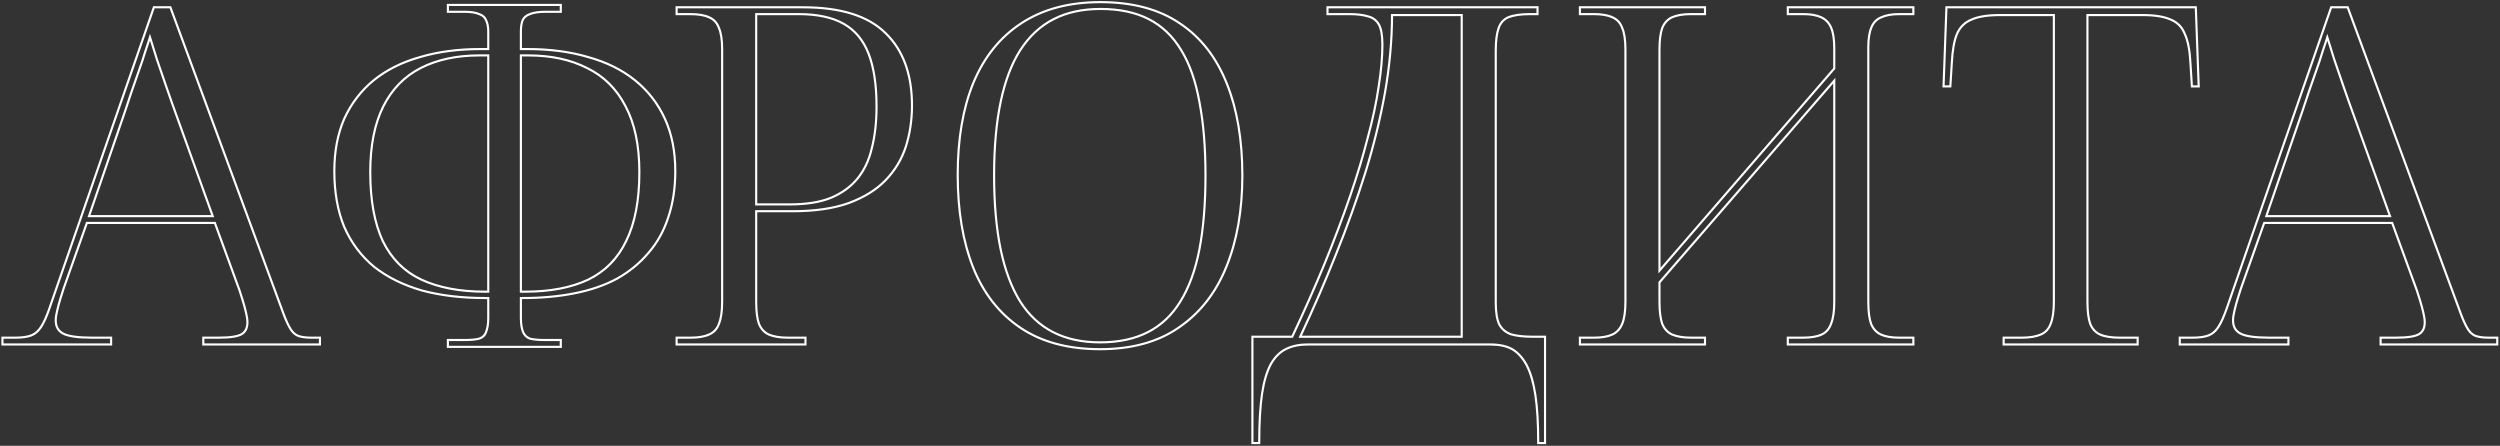 <?xml version="1.0" encoding="UTF-8"?> <svg xmlns="http://www.w3.org/2000/svg" width="1172" height="209" viewBox="0 0 1172 209" fill="none"><rect x="0" y="0" width="1172" height="209" fill="#333333" stroke="none"/> <path fill-rule="evenodd" clip-rule="evenodd" d="M0.648 162V157.8H7.148C10.315 157.8 12.744 157.438 14.489 156.767C16.161 156.124 17.619 154.89 18.847 152.979C20.105 151.022 21.394 148.173 22.703 144.393L71.776 2.92H80.225L133.482 147.224C133.483 147.226 133.484 147.227 133.484 147.229C134.647 150.282 135.719 152.554 136.692 154.083C137.626 155.552 138.717 156.491 139.945 156.986C141.405 157.514 143.398 157.8 145.968 157.8H150.488V162H94.808V157.8H102.408C105.164 157.8 107.437 157.655 109.238 157.372C111.055 157.087 112.315 156.674 113.104 156.188C114.64 155.243 115.488 153.637 115.488 151.1C115.488 149.886 115.285 148.43 114.858 146.723L114.856 146.714L114.854 146.705C114.419 144.822 113.912 142.938 113.332 141.054C112.749 139.159 112.24 137.558 111.804 136.25L100.389 105.02H41.074L30.317 135.356C30.316 135.359 30.315 135.362 30.314 135.365C29.878 136.674 29.368 138.276 28.784 140.174C28.204 142.058 27.697 143.942 27.262 145.825L27.26 145.834L27.258 145.843C26.831 147.551 26.628 149.006 26.628 150.22C26.628 151.625 26.912 152.767 27.433 153.687C27.952 154.602 28.738 155.355 29.836 155.936C30.936 156.518 32.584 156.992 34.844 157.315C37.092 157.636 39.883 157.8 43.228 157.8H52.588V162H0.648ZM29.368 135.04L40.368 104.02H101.088L112.748 135.92C113.188 137.24 113.701 138.853 114.288 140.76C114.875 142.667 115.388 144.573 115.828 146.48C116.268 148.24 116.488 149.78 116.488 151.1C116.488 153.887 115.535 155.867 113.628 157.04C111.721 158.213 107.981 158.8 102.408 158.8H95.808V161H149.488V158.8H145.968C143.328 158.8 141.201 158.507 139.588 157.92C138.121 157.333 136.875 156.233 135.848 154.62C134.821 153.007 133.721 150.66 132.548 147.58L79.528 3.92H72.488L23.648 144.72C22.328 148.533 21.008 151.467 19.688 153.52C18.368 155.573 16.755 156.967 14.848 157.7C12.941 158.433 10.375 158.8 7.148 158.8H1.648V161H51.588V158.8H43.228C36.481 158.8 31.861 158.14 29.368 156.82C26.875 155.5 25.628 153.3 25.628 150.22C25.628 148.9 25.848 147.36 26.288 145.6C26.728 143.693 27.241 141.787 27.828 139.88C28.415 137.973 28.928 136.36 29.368 135.04ZM74.028 27.68C75.495 31.933 77.035 36.407 78.648 41.1C80.261 45.793 81.875 50.34 83.488 54.74L100.428 101.82H41.028L58.188 51.88L61.268 42.64C62.441 39.413 63.541 36.26 64.568 33.18C65.741 29.953 66.768 26.873 67.648 23.94C68.45 21.648 69.163 19.49 69.786 17.467C69.96 16.901 70.128 16.345 70.288 15.8C70.469 16.342 70.651 16.894 70.835 17.457C71.847 20.55 72.911 23.957 74.028 27.68ZM70.32 19.108C69.801 20.741 69.227 22.455 68.599 24.249C67.716 27.192 66.687 30.279 65.512 33.509C64.485 36.59 63.385 39.743 62.212 42.969L59.134 52.205L42.429 100.82H99.005L82.549 55.084C82.549 55.083 82.548 55.082 82.548 55.081C80.933 50.676 79.317 46.123 77.702 41.425C76.089 36.732 74.549 32.259 73.082 28.006L73.076 27.987L73.07 27.967C72.114 24.782 71.198 21.829 70.32 19.108ZM209.473 163.1V158.9H217.733C220.766 158.9 222.999 158.683 224.482 158.283C225.964 157.782 226.882 156.892 227.353 155.598L227.361 155.577L227.37 155.555C228.034 153.96 228.393 151.83 228.393 149.12V140.22H227.633C216.418 140.22 206.427 139.04 197.671 136.665L197.663 136.663L197.656 136.661C188.897 134.137 181.37 130.417 175.095 125.486L175.084 125.478L175.074 125.47C168.938 120.381 164.225 114.095 160.937 106.623L160.932 106.612L160.928 106.601C157.789 98.977 156.233 90.19 156.233 80.26C156.233 70.909 157.791 62.629 160.936 55.439L160.94 55.431L160.944 55.423C164.232 48.249 168.871 42.187 174.856 37.249L174.866 37.241C180.995 32.308 188.304 28.658 196.774 26.279C205.241 23.755 214.724 22.5 225.213 22.5H228.393V14.7C228.393 12.605 228.043 10.936 227.398 9.647L227.38 9.61L227.364 9.571C226.906 8.427 225.991 7.58 224.456 7.069L224.407 7.052L224.359 7.03C222.942 6.386 220.695 6.02 217.513 6.02H209.473V1.82H263.393V6.02H255.793C252.619 6.02 250.279 6.384 248.697 7.043L248.663 7.057L248.629 7.069C247.1 7.578 246.087 8.432 245.486 9.611C244.971 10.917 244.693 12.602 244.693 14.7V22.5H247.213C257.846 22.5 267.401 23.755 275.869 26.279C284.484 28.657 291.868 32.306 298 37.241C304.134 42.179 308.851 48.243 312.142 55.423C315.439 62.617 317.073 70.904 317.073 80.26C317.073 88.27 315.96 95.565 313.721 102.136C311.63 108.557 308.488 114.173 304.291 118.971C300.25 123.759 295.318 127.791 289.504 131.071L289.495 131.076L289.487 131.08C283.665 134.215 276.968 136.518 269.406 138.001C261.999 139.482 253.866 140.22 245.013 140.22H244.693V149.12C244.693 151.822 245.049 153.947 245.709 155.541C246.328 156.894 247.284 157.789 248.607 158.283C250.249 158.686 252.487 158.9 255.353 158.9H263.393V163.1H209.473ZM248.313 159.24C246.699 158.653 245.526 157.553 244.793 155.94C244.059 154.18 243.693 151.907 243.693 149.12V139.22H245.013C253.813 139.22 261.879 138.487 269.213 137.02C276.693 135.553 283.293 133.28 289.013 130.2C294.733 126.973 299.573 123.013 303.533 118.32C307.639 113.627 310.719 108.127 312.773 101.82C314.973 95.367 316.073 88.18 316.073 80.26C316.073 71.02 314.459 62.88 311.233 55.84C308.006 48.8 303.386 42.86 297.373 38.02C291.359 33.18 284.099 29.587 275.593 27.24C267.233 24.747 257.773 23.5 247.213 23.5H243.693V14.7C243.693 12.5 243.986 10.667 244.573 9.2C245.306 7.733 246.553 6.707 248.313 6.12C250.073 5.387 252.566 5.02 255.793 5.02H262.393V2.82H210.473V5.02H217.513C220.739 5.02 223.159 5.387 224.773 6.12C226.533 6.707 227.706 7.733 228.293 9.2C229.026 10.667 229.393 12.5 229.393 14.7V23.5H225.213C214.799 23.5 205.413 24.747 197.053 27.24C188.693 29.587 181.506 33.18 175.493 38.02C169.626 42.86 165.079 48.8 161.853 55.84C158.773 62.88 157.233 71.02 157.233 80.26C157.233 90.087 158.773 98.74 161.853 106.22C165.079 113.553 169.699 119.713 175.713 124.7C181.873 129.54 189.279 133.207 197.933 135.7C206.586 138.047 216.486 139.22 227.633 139.22H229.393V149.12C229.393 151.907 229.026 154.18 228.293 155.94C227.706 157.553 226.533 158.653 224.773 159.24C223.159 159.68 220.813 159.9 217.733 159.9H210.473V162.1H262.393V159.9H255.353C252.419 159.9 250.073 159.68 248.313 159.24ZM275.373 31.42C283.293 35.233 289.379 41.247 293.633 49.46C298.033 57.673 300.233 68.087 300.233 80.7C300.233 93.9 298.179 104.68 294.073 113.04C290.113 121.4 284.099 127.56 276.033 131.52C267.966 135.333 257.993 137.24 246.113 137.24H243.693V25.48H247.653C258.359 25.48 267.599 27.46 275.373 31.42ZM244.693 26.48V136.24H246.113C257.888 136.24 267.704 134.35 275.599 130.619C283.453 126.761 289.304 120.771 293.169 112.612L293.172 112.605L293.175 112.599C297.192 104.421 299.233 93.807 299.233 80.7C299.233 68.196 297.051 57.958 292.751 49.932L292.745 49.92C288.585 41.888 282.653 36.035 274.939 32.321L274.929 32.316L274.919 32.311C267.314 28.437 258.237 26.48 247.653 26.48H244.693ZM224.773 25.48C214.066 25.48 204.826 27.46 197.053 31.42C189.279 35.38 183.339 41.467 179.233 49.68C175.126 57.893 173.073 68.233 173.073 80.7C173.073 93.9 175.053 104.753 179.013 113.26C183.119 121.62 189.206 127.707 197.273 131.52C205.486 135.333 215.533 137.24 227.413 137.24H229.393V25.48H224.773ZM228.393 26.48H224.773C214.188 26.48 205.111 28.437 197.507 32.311C189.934 36.169 184.143 42.094 180.127 50.127C176.11 58.161 174.073 68.336 174.073 80.7C174.073 93.804 176.039 104.497 179.915 112.828C183.926 120.989 189.849 126.904 197.698 130.615C205.744 134.35 215.637 136.24 227.413 136.24H228.393V26.48ZM316.7 162V157.8H323.64C327.382 157.8 330.224 157.293 332.237 156.354L332.248 156.349L332.259 156.344C334.343 155.432 335.766 153.889 336.557 151.647L336.566 151.623L336.576 151.599C337.53 149.282 338.04 145.913 338.04 141.42V23.06C338.04 18.713 337.529 15.501 336.584 13.341L336.569 13.307L336.557 13.273C335.766 11.031 334.343 9.488 332.259 8.576L332.248 8.571L332.237 8.566C330.224 7.627 327.382 7.12 323.64 7.12H316.7V2.92H376.44C394.162 2.92 407.309 6.977 415.643 15.309C423.949 23.465 428.04 34.896 428.04 49.46C428.04 56.302 427.073 62.785 425.133 68.902L425.131 68.909C423.176 74.924 419.942 80.262 415.439 84.915C411.058 89.447 405.199 93.039 397.905 95.719L397.894 95.723C390.715 98.265 381.941 99.52 371.6 99.52H355V141.42C355 145.907 355.436 149.287 356.255 151.623C357.196 153.895 358.637 155.442 360.572 156.349C362.745 157.297 365.67 157.8 369.4 157.8H378.1V162H316.7ZM360.16 157.26C357.96 156.233 356.347 154.473 355.32 151.98C354.44 149.487 354 145.967 354 141.42V98.52H371.6C381.867 98.52 390.52 97.273 397.56 94.78C404.747 92.14 410.467 88.62 414.72 84.22C419.12 79.673 422.274 74.467 424.18 68.6C426.087 62.587 427.04 56.207 427.04 49.46C427.04 35.087 423.007 23.94 414.94 16.02C406.874 7.953 394.04 3.92 376.44 3.92H317.7V6.12H323.64C327.454 6.12 330.46 6.633 332.66 7.66C335.007 8.687 336.62 10.447 337.5 12.94C338.527 15.287 339.04 18.66 339.04 23.06V141.42C339.04 145.967 338.527 149.487 337.5 151.98C336.62 154.473 335.007 156.233 332.66 157.26C330.46 158.287 327.454 158.8 323.64 158.8H317.7V161H377.1V158.8H369.4C365.587 158.8 362.507 158.287 360.16 157.26ZM408.249 69.243L408.252 69.232C409.693 63.61 410.42 57.169 410.42 49.9C410.42 39.851 409.181 31.699 406.747 25.4C404.328 19.137 400.51 14.563 395.307 11.61C390.08 8.643 383.154 7.12 374.46 7.12H355V95.32H370.28C377.97 95.32 384.285 94.304 389.262 92.314C394.405 90.17 398.516 87.184 401.625 83.368C404.742 79.543 406.955 74.848 408.246 69.255L408.249 69.243ZM389.64 93.24C384.507 95.293 378.054 96.32 370.28 96.32H354V6.12H374.46C383.26 6.12 390.374 7.66 395.8 10.74C401.227 13.82 405.187 18.587 407.68 25.04C410.174 31.493 411.42 39.78 411.42 49.9C411.42 57.233 410.687 63.76 409.22 69.48C407.9 75.2 405.627 80.04 402.4 84C399.174 87.96 394.92 91.04 389.64 93.24ZM455.804 125.733L455.802 125.729C450.905 113.411 448.472 98.833 448.472 82.02C448.472 65.208 450.904 50.773 455.806 38.743L455.808 38.737C460.862 26.547 468.39 17.14 478.401 10.565C488.572 3.835 501.094 0.5 515.912 0.5C531.016 0.5 543.546 3.832 553.432 10.572C563.298 17.151 570.675 26.634 575.579 38.967C580.478 51.14 582.912 65.573 582.912 82.24C582.912 98.62 580.403 112.979 575.358 125.298C570.451 137.488 563 147.037 552.998 153.904C543.112 160.792 530.654 164.2 515.692 164.2C500.73 164.2 488.203 160.866 478.174 154.13C468.165 147.408 460.711 137.927 455.804 125.733ZM574.432 124.92C579.418 112.747 581.912 98.52 581.912 82.24C581.912 65.667 579.492 51.367 574.652 39.34C569.812 27.167 562.552 17.853 552.872 11.4C543.192 4.8 530.872 1.5 515.912 1.5C501.245 1.5 488.925 4.8 478.952 11.4C469.125 17.853 461.718 27.093 456.732 39.12C451.892 51 449.472 65.3 449.472 82.02C449.472 98.74 451.892 113.187 456.732 125.36C461.572 137.387 468.905 146.7 478.732 153.3C488.558 159.9 500.878 163.2 515.692 163.2C530.505 163.2 542.752 159.827 552.432 153.08C562.258 146.333 569.592 136.947 574.432 124.92ZM552.899 141.117L552.903 141.112C556.929 134.641 559.9 126.551 561.789 116.812C563.681 106.916 564.632 95.395 564.632 82.24C564.632 69.085 563.681 57.638 561.79 47.891L561.789 47.883L561.787 47.876C560.043 38.135 557.217 30.122 553.339 23.803L553.334 23.794C549.462 17.34 544.462 12.564 538.336 9.43C532.203 6.292 524.741 4.7 515.912 4.7C507.532 4.7 500.287 6.289 494.147 9.43C488.015 12.567 482.863 17.351 478.695 23.817C474.67 30.142 471.626 38.161 469.591 47.904C467.555 57.647 466.532 69.089 466.532 82.24C466.532 95.39 467.555 106.905 469.591 116.795C471.626 126.536 474.669 134.63 478.697 141.106C482.716 147.42 487.792 152.131 493.927 155.27C500.067 158.411 507.312 160 515.692 160C524.371 160 531.761 158.409 537.896 155.27C544.028 152.133 549.029 147.425 552.899 141.117ZM477.852 141.64C473.745 135.04 470.665 126.827 468.612 117C466.558 107.027 465.532 95.44 465.532 82.24C465.532 69.04 466.558 57.527 468.612 47.7C470.665 37.873 473.745 29.733 477.852 23.28C482.105 16.68 487.385 11.767 493.692 8.54C499.998 5.313 507.405 3.7 515.912 3.7C524.858 3.7 532.485 5.313 538.792 8.54C545.098 11.767 550.232 16.68 554.192 23.28C558.152 29.733 561.012 37.873 562.772 47.7C564.678 57.527 565.632 69.04 565.632 82.24C565.632 95.44 564.678 107.027 562.772 117C560.865 126.827 557.858 135.04 553.752 141.64C549.792 148.093 544.658 152.933 538.352 156.16C532.045 159.387 524.492 161 515.692 161C507.185 161 499.778 159.387 493.472 156.16C487.165 152.933 481.958 148.093 477.852 141.64ZM586.63 208.2V157.36H605.475C611.08 145.41 616.117 134.03 620.585 123.221C625.125 112.09 629.078 101.621 632.444 91.815C635.81 82.01 638.588 72.797 640.781 64.174L640.783 64.166L640.785 64.158C643.123 55.536 644.8 47.657 645.82 40.519L645.821 40.51L645.823 40.502C646.99 33.208 647.57 26.662 647.57 20.86C647.57 16.508 646.982 13.497 645.942 11.676C644.907 9.866 643.376 8.712 641.287 8.19L641.259 8.183L641.232 8.174C639.013 7.481 636.189 7.12 632.73 7.12H621.83V2.92H721.29V7.12H717.21C712.875 7.12 709.581 7.628 707.261 8.58C705.203 9.484 703.776 11.082 702.979 13.476L702.976 13.485L702.973 13.493C702.148 15.829 701.71 19.217 701.71 23.72V141.86C701.71 146.487 702.292 149.813 703.354 151.952C704.544 154.055 706.31 155.5 708.702 156.303C711.22 156.999 714.487 157.36 718.53 157.36H724.81V208.2H720.61V207.2C720.61 198.428 720.171 191.149 719.301 185.348C718.431 179.551 717.063 174.904 715.226 171.368C713.391 167.983 711.169 165.576 708.586 164.076C705.979 162.708 702.78 162 698.95 162H612.93C609.093 162 605.806 162.71 603.037 164.094C600.314 165.456 598.031 167.716 596.205 170.944C594.376 174.324 593.009 178.889 592.139 184.685C591.269 190.633 590.83 198.134 590.83 207.2V208.2H586.63ZM591.15 184.54C592.03 178.673 593.423 173.98 595.33 170.46C597.237 167.087 599.657 164.667 602.59 163.2C605.523 161.733 608.97 161 612.93 161H698.95C702.91 161 706.283 161.733 709.07 163.2C711.857 164.813 714.203 167.38 716.11 170.9C718.017 174.567 719.41 179.333 720.29 185.2C721.17 191.067 721.61 198.4 721.61 207.2H723.81V158.36H718.53C714.423 158.36 711.05 157.993 708.41 157.26C705.77 156.38 703.79 154.767 702.47 152.42C701.297 150.073 700.71 146.553 700.71 141.86V23.72C700.71 19.173 701.15 15.653 702.03 13.16C702.91 10.52 704.523 8.687 706.87 7.66C709.363 6.633 712.81 6.12 717.21 6.12H720.29V3.92H622.83V6.12H632.73C636.25 6.12 639.183 6.487 641.53 7.22C643.877 7.807 645.637 9.127 646.81 11.18C647.983 13.233 648.57 16.46 648.57 20.86C648.57 26.727 647.983 33.327 646.81 40.66C645.783 47.847 644.097 55.767 641.75 64.42C639.55 73.073 636.763 82.313 633.39 92.14C630.017 101.967 626.057 112.453 621.51 123.6C616.963 134.6 611.83 146.187 606.11 158.36H587.63V207.2H589.83C589.83 198.107 590.27 190.553 591.15 184.54ZM649.775 43.474L649.774 43.476C647.567 55.839 644.476 68.419 640.505 81.216L640.504 81.219C636.536 93.858 631.908 106.715 626.619 119.79C621.665 132.246 616.234 144.769 610.326 157.36H684.75V7.56H653.087C653.028 19.326 651.923 31.298 649.775 43.474ZM685.75 6.56V158.36H608.75C608.907 158.027 609.064 157.693 609.221 157.36C615.198 144.644 620.688 131.997 625.69 119.42C630.97 106.367 635.59 93.533 639.55 80.92C643.51 68.16 646.59 55.62 648.79 43.3C650.99 30.833 652.09 18.587 652.09 6.56H685.75ZM740.162 162V157.8H747.322C750.911 157.8 753.682 157.295 755.7 156.354C757.646 155.445 759.095 153.888 760.038 151.599C760.992 149.282 761.502 145.913 761.502 141.42V23.28C761.502 18.781 760.99 15.498 760.046 13.341L760.032 13.307L760.019 13.273C759.228 11.031 757.805 9.488 755.722 8.576L755.711 8.571L755.7 8.566C753.682 7.625 750.911 7.12 747.322 7.12H740.162V2.92H799.802V7.12H792.642C789.065 7.12 786.211 7.622 784.034 8.571C782.099 9.478 780.658 11.025 779.717 13.297C778.897 15.634 778.462 18.944 778.462 23.28V125.535L859.402 31.928V22.62C859.402 18.425 858.893 15.284 857.946 13.121C857.011 10.984 855.566 9.484 853.6 8.566C851.578 7.623 848.877 7.12 845.442 7.12H837.622V2.92H897.482V7.12H890.322C886.888 7.12 884.187 7.623 882.165 8.566L882.14 8.578L882.114 8.588C880.179 9.363 878.749 10.773 877.819 12.901C876.871 15.068 876.362 18.138 876.362 22.18V141.42C876.362 145.907 876.798 149.287 877.617 151.623C878.56 153.899 880.005 155.448 881.945 156.354C883.963 157.295 886.734 157.8 890.322 157.8H897.482V162H837.622V157.8H845.222C848.964 157.8 851.806 157.293 853.82 156.354C855.753 155.451 857.12 153.912 857.919 151.647L857.928 151.623L857.938 151.599C858.892 149.282 859.402 145.913 859.402 141.42V39.161L778.462 132.553V141.42C778.462 145.907 778.898 149.287 779.717 151.623C780.658 153.895 782.099 155.442 784.034 156.348C786.207 157.297 789.132 157.8 792.862 157.8H799.802V162H740.162ZM778.782 151.98C777.902 149.487 777.462 145.967 777.462 141.42V132.18L860.402 36.48V141.42C860.402 145.967 859.889 149.487 858.862 151.98C857.982 154.473 856.442 156.233 854.242 157.26C852.042 158.287 849.036 158.8 845.222 158.8H838.622V161H896.482V158.8H890.322C886.656 158.8 883.722 158.287 881.522 157.26C879.322 156.233 877.709 154.473 876.682 151.98C875.802 149.487 875.362 145.967 875.362 141.42V22.18C875.362 18.073 875.876 14.847 876.902 12.5C877.929 10.153 879.542 8.54 881.742 7.66C883.942 6.633 886.802 6.12 890.322 6.12H896.482V3.92H838.622V6.12H845.442C848.962 6.12 851.822 6.633 854.022 7.66C856.222 8.687 857.836 10.373 858.862 12.72C859.889 15.067 860.402 18.367 860.402 22.62V32.3L777.462 128.22V23.28C777.462 18.88 777.902 15.433 778.782 12.94C779.809 10.447 781.422 8.687 783.622 7.66C785.969 6.633 788.976 6.12 792.642 6.12H798.802V3.92H741.162V6.12H747.322C750.989 6.12 753.922 6.633 756.122 7.66C758.469 8.687 760.082 10.447 760.962 12.94C761.989 15.287 762.502 18.733 762.502 23.28V141.42C762.502 145.967 761.989 149.487 760.962 151.98C759.936 154.473 758.322 156.233 756.122 157.26C753.922 158.287 750.989 158.8 747.322 158.8H741.162V161H798.802V158.8H792.862C789.049 158.8 785.969 158.287 783.622 157.26C781.422 156.233 779.809 154.473 778.782 151.98ZM938.81 162V157.8H947.73C951.467 157.8 954.396 157.295 956.57 156.344C958.653 155.432 960.076 153.889 960.867 151.647L960.876 151.623L960.886 151.599C961.84 149.282 962.35 145.913 962.35 141.42V7.56H937.61C931.805 7.56 927.423 8.289 924.384 9.67L924.367 9.678L924.349 9.686C921.381 10.9 919.221 13.045 917.852 16.188C916.597 19.262 915.8 23.676 915.509 29.49L915.509 29.502L914.79 41H910.613L912.006 2.92H1029.87L1031.27 41H1027.09L1026.37 29.502L1026.37 29.49C1026.08 23.677 1025.21 19.275 1023.82 16.214L1023.81 16.189L1023.8 16.164C1022.57 13.035 1020.49 10.898 1017.53 9.686L1017.51 9.678L1017.5 9.67C1014.46 8.288 1010.15 7.56 1004.49 7.56H979.09V141.42C979.09 145.907 979.526 149.287 980.345 151.623C981.286 153.895 982.728 155.443 984.663 156.349C986.832 157.295 989.828 157.8 993.71 157.8H1002.63V162H938.81ZM984.25 157.26C982.05 156.233 980.437 154.473 979.41 151.98C978.53 149.487 978.09 145.967 978.09 141.42V6.56H1004.49C1010.21 6.56 1014.68 7.293 1017.91 8.76C1021.14 10.08 1023.41 12.427 1024.73 15.8C1026.2 19.027 1027.08 23.573 1027.37 29.44L1028.03 40H1030.23L1028.91 3.92H912.97L911.65 40H913.85L914.51 29.44C914.804 23.573 915.61 19.027 916.93 15.8C918.397 12.427 920.744 10.08 923.97 8.76C927.197 7.293 931.744 6.56 937.61 6.56H963.35V141.42C963.35 145.967 962.837 149.487 961.81 151.98C960.93 154.473 959.317 156.233 956.97 157.26C954.624 158.287 951.544 158.8 947.73 158.8H939.81V161H1001.63V158.8H993.71C989.75 158.8 986.597 158.287 984.25 157.26ZM1021.37 162V157.8H1027.87C1031.04 157.8 1033.47 157.438 1035.21 156.767C1036.88 156.124 1038.34 154.89 1039.57 152.979C1040.83 151.022 1042.12 148.173 1043.43 144.393L1092.5 2.92H1100.95L1154.21 147.224C1154.21 147.226 1154.21 147.227 1154.21 147.229C1155.37 150.282 1156.44 152.554 1157.41 154.083C1158.35 155.552 1159.44 156.49 1160.67 156.985C1162.13 157.513 1164.12 157.8 1166.69 157.8H1171.21V162H1115.53V157.8H1123.13C1125.89 157.8 1128.16 157.655 1129.96 157.372C1131.78 157.087 1133.04 156.674 1133.83 156.188C1135.36 155.243 1136.21 153.637 1136.21 151.1C1136.21 149.886 1136.01 148.43 1135.58 146.723L1135.58 146.714L1135.58 146.705C1135.14 144.822 1134.63 142.938 1134.05 141.054C1133.47 139.158 1132.96 137.556 1132.53 136.248C1132.52 136.244 1132.52 136.24 1132.52 136.236L1121.11 105.02H1061.8L1051.04 135.356C1051.04 135.361 1051.04 135.365 1051.03 135.369C1050.6 136.677 1050.09 138.278 1049.51 140.174C1048.93 142.058 1048.42 143.942 1047.98 145.825L1047.98 145.834L1047.98 145.843C1047.55 147.551 1047.35 149.006 1047.35 150.22C1047.35 151.625 1047.63 152.767 1048.16 153.687C1048.67 154.602 1049.46 155.355 1050.56 155.936C1051.66 156.518 1053.31 156.992 1055.57 157.315C1057.81 157.636 1060.61 157.8 1063.95 157.8H1073.31V162H1021.37ZM1061.09 104.02H1121.81L1133.47 135.92C1133.91 137.24 1134.42 138.853 1135.01 140.76C1135.6 142.667 1136.11 144.573 1136.55 146.48C1136.99 148.24 1137.21 149.78 1137.21 151.1C1137.21 153.887 1136.26 155.867 1134.35 157.04C1132.44 158.213 1128.7 158.8 1123.13 158.8H1116.53V161H1170.21V158.8H1166.69C1164.05 158.8 1161.92 158.507 1160.31 157.92C1158.84 157.333 1157.6 156.233 1156.57 154.62C1155.54 153.007 1154.44 150.66 1153.27 147.58L1100.25 3.92H1093.21L1044.37 144.72C1043.05 148.533 1041.73 151.467 1040.41 153.52C1039.09 155.573 1037.48 156.967 1035.57 157.7C1033.66 158.433 1031.1 158.8 1027.87 158.8H1022.37V161H1072.31V158.8H1063.95C1057.2 158.8 1052.58 158.14 1050.09 156.82C1047.6 155.5 1046.35 153.3 1046.35 150.22C1046.35 148.9 1046.57 147.36 1047.01 145.6C1047.45 143.693 1047.96 141.787 1048.55 139.88C1049.14 137.973 1049.65 136.36 1050.09 135.04L1061.09 104.02ZM1094.75 27.68C1096.22 31.933 1097.76 36.407 1099.37 41.1C1100.98 45.793 1102.6 50.34 1104.21 54.74L1121.15 101.82H1061.75L1078.91 51.88L1081.99 42.64C1083.16 39.413 1084.26 36.26 1085.29 33.18C1086.46 29.953 1087.49 26.873 1088.37 23.94C1089.17 21.648 1089.89 19.49 1090.51 17.467C1090.68 16.901 1090.85 16.345 1091.01 15.8C1091.19 16.342 1091.37 16.894 1091.56 17.457C1092.57 20.55 1093.63 23.957 1094.75 27.68ZM1091.04 19.108C1090.52 20.741 1089.95 22.456 1089.32 24.25C1088.44 27.193 1087.41 30.279 1086.24 33.508C1085.21 36.589 1084.11 39.743 1082.94 42.968C1082.93 42.973 1082.93 42.977 1082.93 42.982L1079.86 52.196L1079.86 52.205L1063.15 100.82H1119.73L1103.27 55.084C1103.27 55.083 1103.27 55.082 1103.27 55.08C1101.65 50.675 1100.04 46.123 1098.42 41.425C1096.81 36.732 1095.27 32.259 1093.81 28.006L1093.8 27.987L1093.79 27.967C1092.84 24.782 1091.92 21.829 1091.04 19.108Z" fill="white"></path> </svg> 